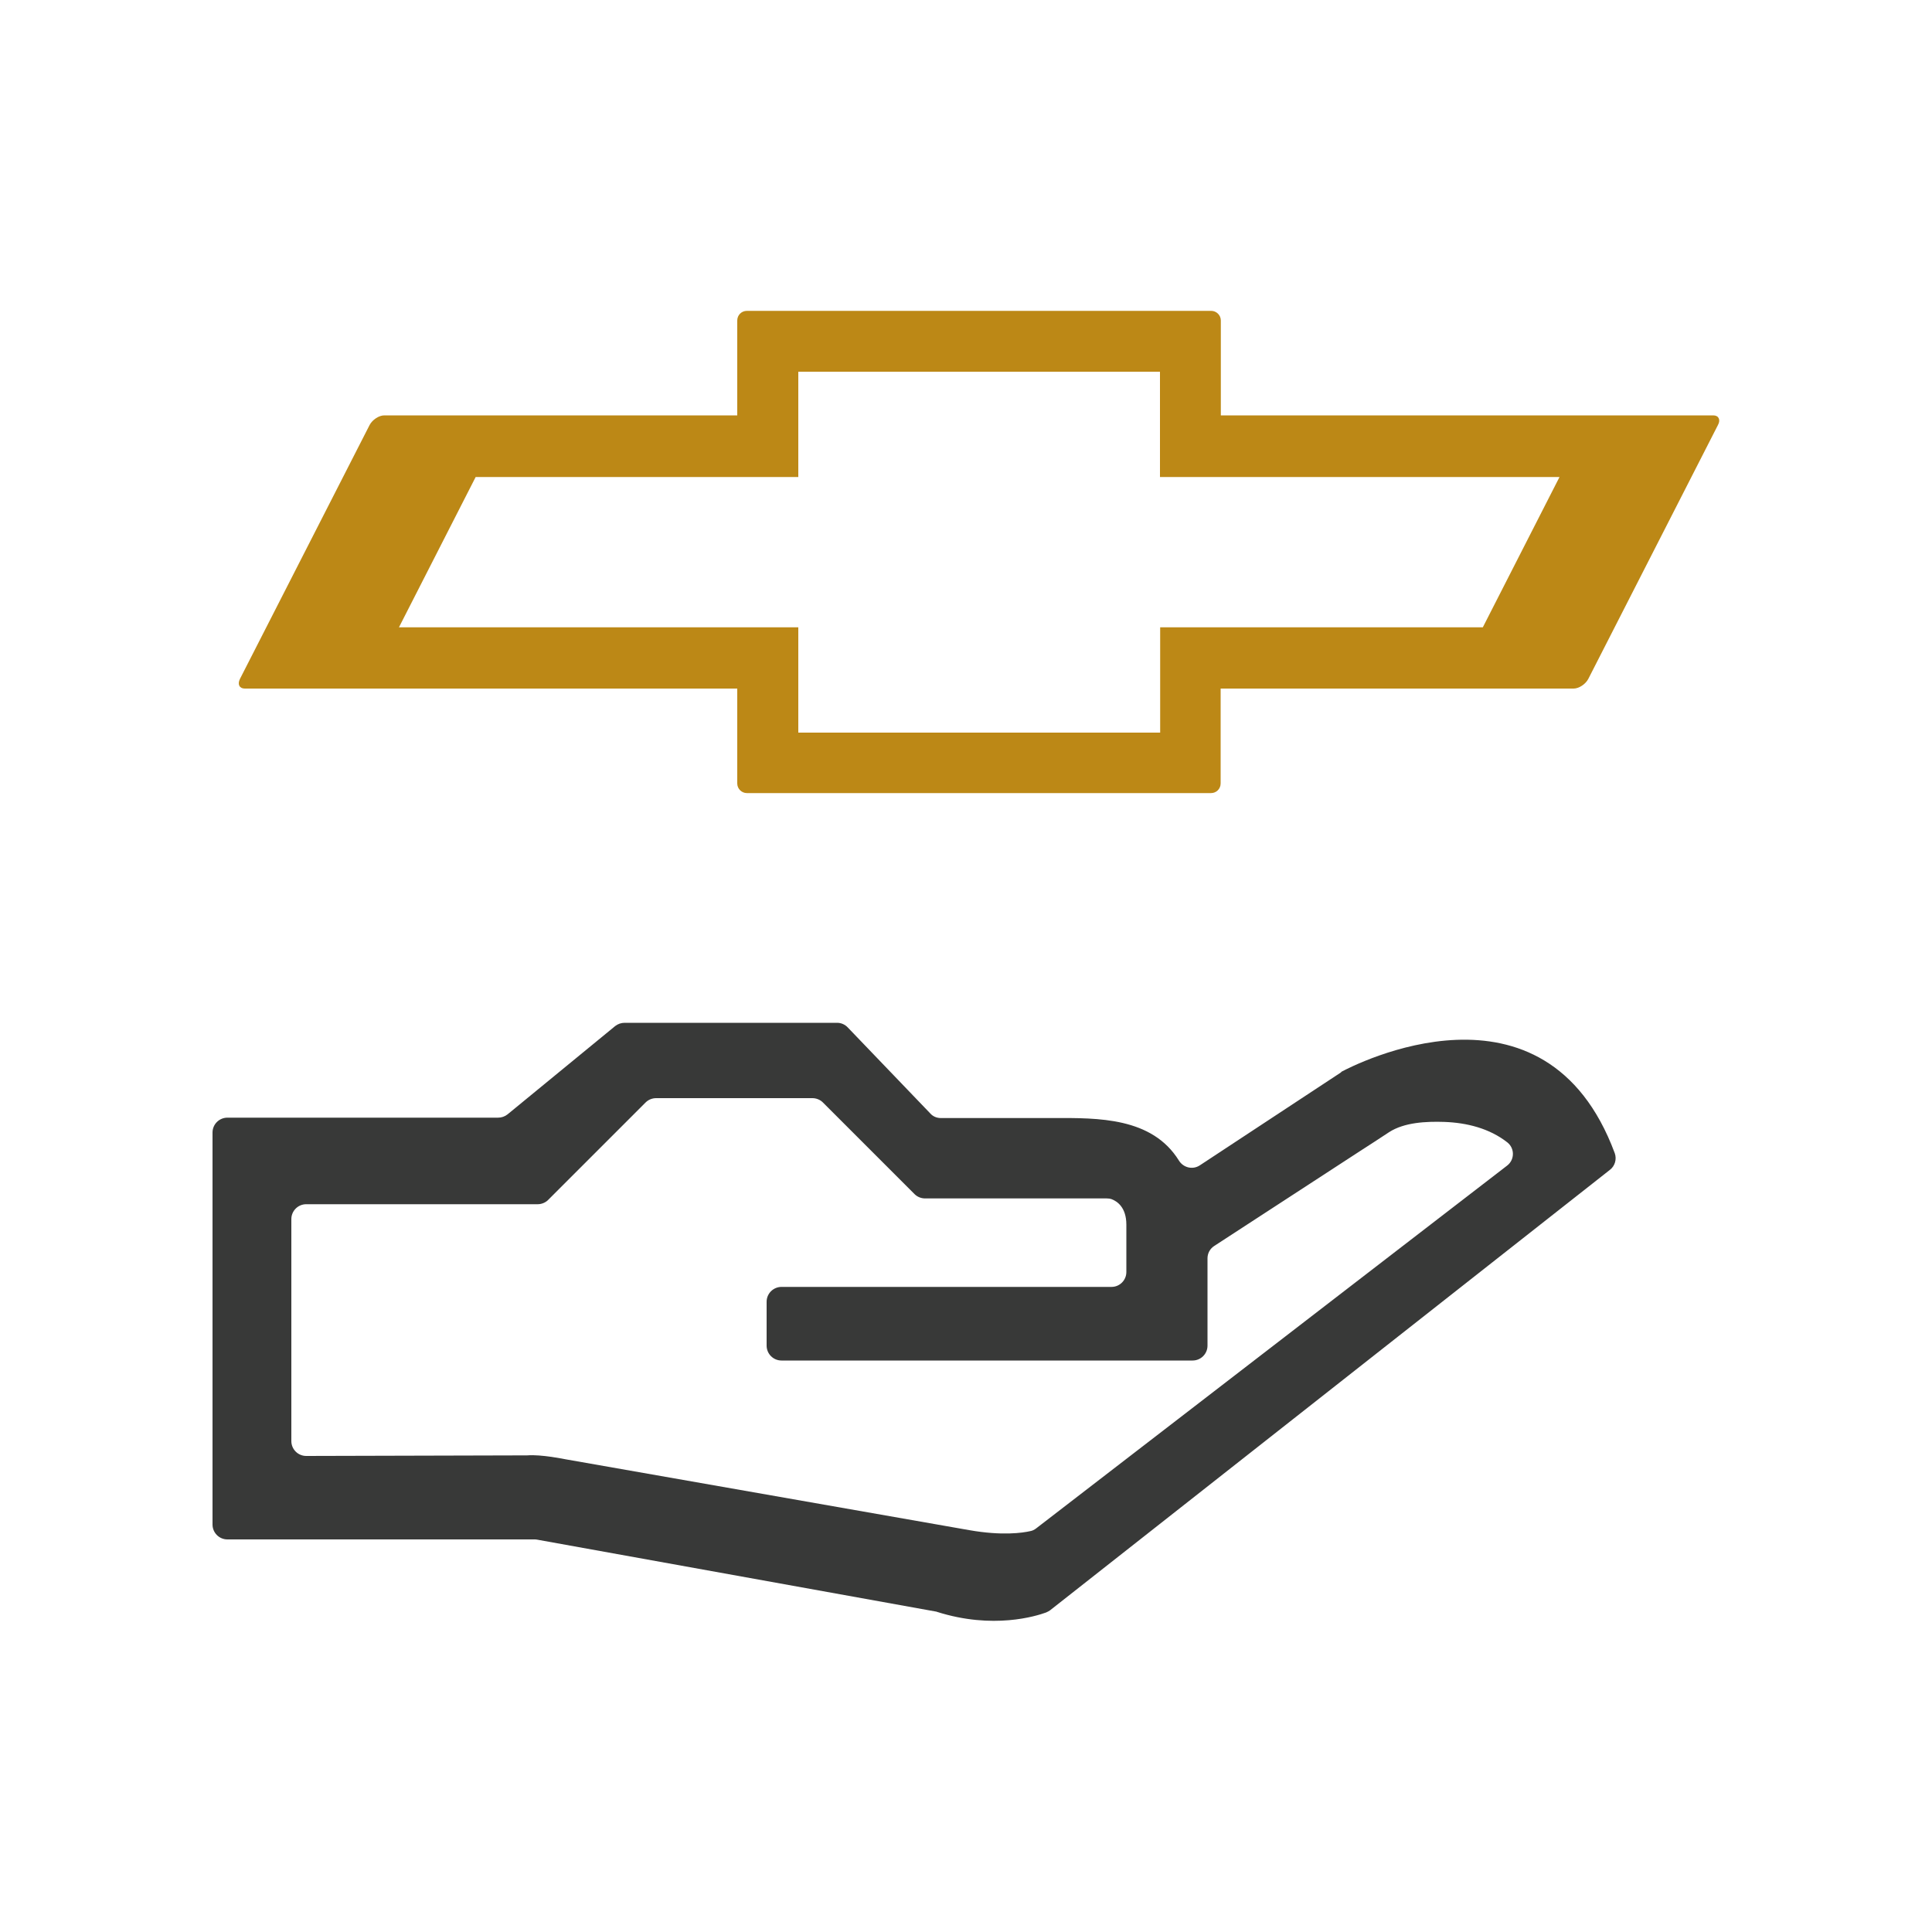 <?xml version="1.0" encoding="utf-8"?>
<!-- Generator: Adobe Illustrator 23.0.6, SVG Export Plug-In . SVG Version: 6.00 Build 0)  -->
<svg version="1.1" id="Layer_1" xmlns="http://www.w3.org/2000/svg" xmlns:xlink="http://www.w3.org/1999/xlink" x="0px" y="0px"
	 viewBox="0 0 1000 1000" style="enable-background:new 0 0 1000 1000;" xml:space="preserve">
<style type="text/css">
	.st0{fill:#383938;}
	.st1{fill:#BC8816;}
</style>
<title>gm_Asets</title>
<g>
	<path class="st0" d="M693.9,555.2l-72.9,48c-3.7,2.4-8.5,1.2-10.8-2.5c-13.9-22.4-41.8-22.1-65-22c-19.4,0-38.8,0-58.2,0
		c-2.1,0-4.1-0.8-5.5-2.4l-42.7-44.5c-1.4-1.5-3.4-2.4-5.5-2.4h-110c-1.8,0-3.5,0.6-4.9,1.7l-55.7,45.7c-1.4,1.1-3.1,1.7-4.9,1.7
		H117.7c-4.2,0-7.7,3.4-7.7,7.7v202.9c0,4.2,3.4,7.7,7.7,7.7h158.8c0.5,0,0.9,0,1.4,0.1l206.3,37.2c0.3,0,0.6,0.1,0.8,0.2
		c29,9.2,51.3,2.2,56.5,0.3c0.7-0.3,1.4-0.7,2-1.1l289.8-228c2.6-2,3.6-5.5,2.5-8.6c-36-97-135.4-45.4-141.4-42.2
		C694.2,555,694,555.1,693.9,555.2z M536.3,791.1c-0.9,0.7-1.9,1.2-3,1.4c-4,0.9-14.5,2.5-31.6-0.5l-209.1-36.7c0,0-12.5-2.6-19.7-2
		l-114.4,0.3c-4.2,0-7.7-3.4-7.7-7.7V631c0-4.2,3.4-7.7,7.7-7.7h119.8c2,0,4-0.8,5.4-2.2l50.5-50.5c1.4-1.4,3.4-2.2,5.4-2.2h80.9
		c2,0,4,0.8,5.4,2.2l47.5,47.5c1.4,1.4,3.4,2.2,5.4,2.2h94c0.9,0,1.7,0.1,2.6,0.4c2.6,1,7.6,4,7.6,13.2v24.5c0,4.2-3.4,7.7-7.7,7.7
		H404.5c-4.2,0-7.7,3.4-7.7,7.7v22.7c0,4.2,3.4,7.7,7.7,7.7h212.8c4.2,0,7.7-3.4,7.7-7.7v-45.2c0-2.6,1.3-5,3.5-6.4
		c25.2-16.4,50.4-32.8,75.6-49.2c5-3.2,9.9-6.4,14.9-9.7c7.9-5.1,19.2-5.6,28.5-5.3c11.6,0.4,23.4,3.3,32.7,10.6
		c3.9,3.1,3.8,9-0.1,12L536.3,791.1z"/>
	<path class="st1" d="M807.2,246.9l-39.7,77.8h-167v54.5H413.2v-54.5H206.5l39.7-77.8h167v-54.5h187.2v54.5H807.2z M886.8,215H631.9
		v-49.1c0-2.8-2.3-5-5-5H386.6c-2.8,0-5,2.2-5,5V215H198.9c-2.8,0-6.2,2.3-7.6,5l-67.1,131.4c-1.4,2.8-0.3,5,2.5,5h254.9v49.1
		c0,2.8,2.3,5,5,5h240.2c2.8,0,5-2.2,5-5v-49.1h182.7c2.8,0,6.2-2.3,7.6-5l67.1-131.4C890.7,217.3,889.6,215,886.8,215"/>
</g>
</svg>
